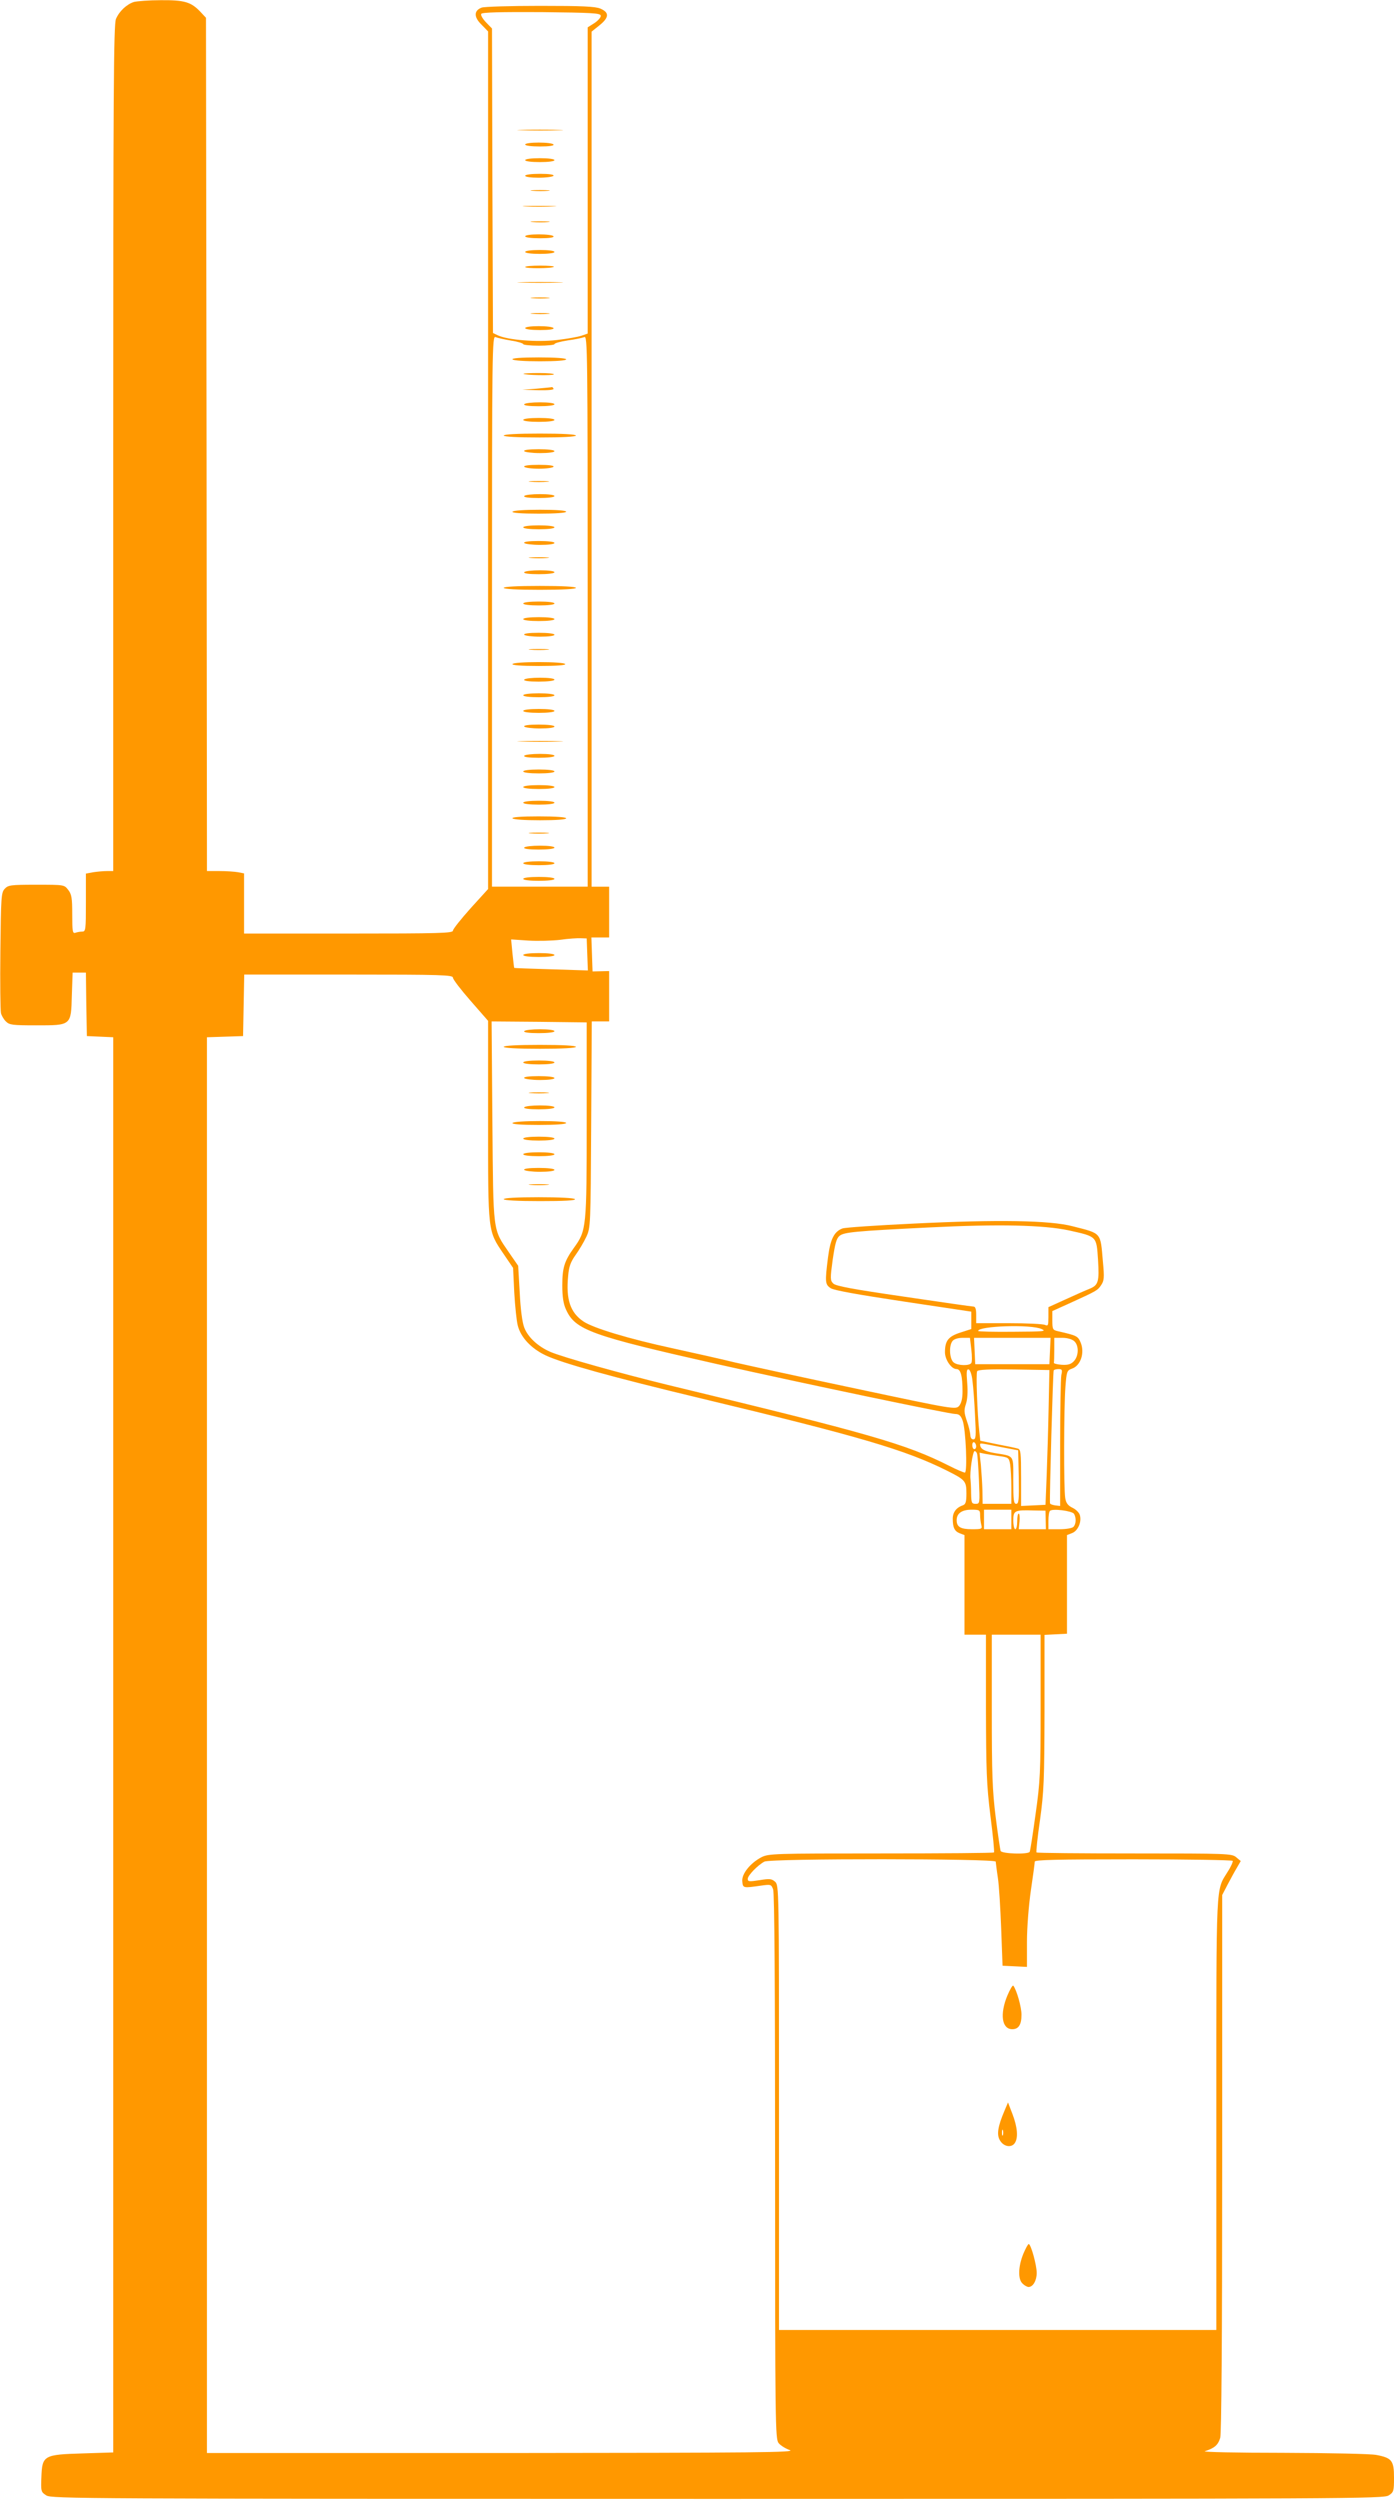 <?xml version="1.0" standalone="no"?>
<!DOCTYPE svg PUBLIC "-//W3C//DTD SVG 20010904//EN"
 "http://www.w3.org/TR/2001/REC-SVG-20010904/DTD/svg10.dtd">
<svg version="1.0" xmlns="http://www.w3.org/2000/svg"
 width="714pt" height="1280pt" viewBox="0 0 714 1280"
 preserveAspectRatio="xMidYMid meet">
<g transform="translate(0,1280) scale(0.1,-0.1)"
fill="#ff9800" stroke="none">
<path d="M686 12790 c-37 -12 -75 -47 -92 -87 -12 -27 -14 -386 -14 -2198 l0
-2165 -32 0 c-18 0 -50 -3 -70 -6 l-38 -7 0 -148 c0 -140 -1 -149 -19 -149
-11 0 -26 -3 -35 -6 -14 -5 -16 7 -16 94 0 85 -3 103 -21 126 -20 26 -21 26
-163 26 -133 0 -144 -2 -162 -21 -18 -20 -19 -42 -22 -318 -2 -163 0 -306 3
-319 3 -12 14 -31 25 -42 18 -18 34 -20 154 -20 182 0 180 -2 184 154 l4 116
34 0 34 0 2 -162 3 -163 68 -3 67 -3 0 -3623 0 -3623 -155 -5 c-201 -6 -209
-10 -213 -121 -3 -73 -2 -77 25 -94 26 -17 170 -18 3438 -18 3249 0 3412 1
3438 18 25 16 27 22 27 91 0 87 -11 101 -90 116 -30 6 -238 10 -479 11 -234 0
-414 4 -400 8 50 16 68 32 79 69 6 25 10 491 10 1408 l0 1371 28 54 c16 30 37
69 48 87 l19 33 -24 20 c-22 18 -43 19 -520 19 -274 0 -500 2 -502 5 -3 2 5
78 18 167 20 147 22 202 23 555 l0 392 58 3 57 3 0 252 0 253 28 11 c30 13 49
60 37 94 -4 11 -20 27 -37 35 -23 11 -33 24 -37 50 -8 47 -7 465 1 569 6 79 8
84 33 93 45 15 67 81 45 134 -14 33 -20 36 -117 58 -26 6 -28 10 -28 55 l0 48
93 42 c136 62 139 64 157 91 15 22 17 37 9 120 -13 152 -5 143 -154 181 -117
31 -387 35 -814 14 -189 -9 -354 -20 -366 -25 -43 -16 -62 -55 -74 -148 -16
-127 -15 -139 14 -158 17 -11 140 -33 373 -68 l347 -52 0 -44 0 -45 -56 -18
c-62 -20 -79 -42 -79 -101 0 -38 33 -86 59 -86 22 0 31 -36 31 -115 0 -36 -6
-59 -17 -73 -18 -20 -20 -20 -529 88 -280 59 -559 120 -620 134 -60 15 -203
47 -317 72 -227 49 -409 104 -459 138 -67 45 -90 113 -78 233 4 48 13 72 38
107 18 25 43 67 55 93 22 47 22 56 25 576 l3 527 44 0 45 0 0 129 0 129 -42
-1 -43 -1 -3 87 -3 87 46 0 45 0 0 130 0 130 -45 0 -45 0 0 2189 0 2189 40 32
c50 40 52 66 5 86 -27 11 -92 14 -309 14 -151 0 -286 -4 -299 -9 -40 -15 -41
-48 -1 -87 l34 -35 0 -2195 0 -2196 -90 -99 c-49 -55 -90 -106 -90 -114 0 -13
-67 -15 -535 -15 l-535 0 0 154 0 154 -31 6 c-17 3 -60 6 -95 6 l-64 0 -2
2184 -3 2185 -30 32 c-47 49 -81 59 -202 58 -59 0 -121 -5 -137 -9z m2391 -70
c2 -8 -13 -25 -32 -38 l-35 -22 0 -784 0 -784 -32 -11 c-17 -6 -74 -16 -126
-22 -100 -12 -251 0 -302 24 l-25 12 -3 780 -2 779 -31 32 c-17 18 -28 37 -24
43 4 8 97 10 308 9 259 -3 302 -5 304 -18z m-459 -1664 c34 -5 62 -14 62 -18
0 -4 36 -8 80 -8 44 0 80 4 80 8 0 5 30 13 68 19 37 5 75 13 85 17 16 8 17
-63 17 -1403 l0 -1411 -245 0 -245 0 0 1411 c0 1340 1 1411 18 1403 9 -4 45
-12 80 -18z m390 -3143 l3 -82 -188 6 c-103 3 -189 6 -189 7 -1 0 -5 34 -9 73
l-7 73 88 -6 c49 -3 123 -1 164 4 41 6 89 9 105 8 l30 -1 3 -82z m-688 -119
c0 -9 41 -62 90 -118 l90 -103 0 -510 c0 -578 -2 -563 79 -683 l49 -72 6 -126
c4 -70 12 -146 18 -169 15 -60 68 -117 141 -152 86 -41 342 -112 797 -221 810
-194 1049 -264 1262 -371 92 -46 98 -53 98 -116 0 -42 -4 -55 -17 -60 -35 -12
-53 -36 -53 -69 0 -46 9 -64 36 -75 l24 -9 0 -255 0 -255 55 0 55 0 0 -372 c1
-326 3 -396 23 -556 13 -100 21 -185 18 -187 -2 -3 -263 -5 -578 -5 -548 0
-575 -1 -612 -19 -58 -30 -103 -86 -99 -124 3 -35 4 -35 95 -22 51 7 53 7 63
-19 7 -18 10 -495 10 -1421 0 -1312 1 -1394 18 -1414 9 -12 35 -28 57 -36 35
-12 -154 -14 -1472 -15 l-1513 0 0 3625 0 3624 93 3 92 3 3 158 3 157 534 0
c481 0 535 -2 535 -16z m685 -729 c0 -554 -1 -565 -66 -655 -48 -67 -59 -101
-59 -192 0 -59 6 -95 19 -123 47 -105 128 -134 776 -280 436 -98 1187 -255
1218 -255 19 0 28 -8 37 -32 17 -44 26 -268 12 -268 -6 0 -42 15 -79 34 -224
113 -406 165 -1443 415 -249 61 -535 141 -601 169 -64 28 -115 75 -134 125
-10 26 -19 95 -23 179 l-8 137 -47 68 c-84 123 -80 93 -85 671 l-4 512 244 -2
243 -3 0 -500z m2470 -565 c144 -32 141 -29 149 -150 7 -114 2 -131 -46 -150
-18 -7 -72 -31 -120 -53 l-88 -40 0 -50 c0 -43 -2 -48 -17 -41 -10 5 -93 9
-186 9 l-167 0 0 43 c0 29 -4 42 -14 42 -7 0 -168 23 -357 51 -261 38 -348 54
-361 67 -16 16 -16 25 -3 122 12 81 19 109 35 122 24 19 75 24 455 43 360 18
589 13 720 -15z m-140 -505 c27 -12 11 -13 -147 -14 -98 -1 -178 1 -178 4 0
26 272 35 325 10z m-360 -104 c4 -33 4 -65 0 -70 -9 -15 -68 -14 -89 2 -23 16
-27 87 -7 111 8 10 29 16 51 16 l38 0 7 -59z m403 -8 l-3 -68 -190 0 -190 0
-3 68 -3 67 196 0 196 0 -3 -67z m124 50 c25 -22 24 -77 -3 -104 -15 -15 -30
-19 -62 -17 -23 2 -41 6 -39 11 1 4 2 34 2 67 l0 60 42 0 c24 0 49 -7 60 -17z
m-521 -204 c4 -30 10 -109 13 -176 6 -107 5 -123 -9 -123 -9 0 -15 9 -15 23
-1 12 -8 45 -18 72 -14 42 -15 55 -5 85 8 23 11 61 7 109 -5 59 -3 72 8 69 7
-3 16 -27 19 -59z m390 -138 c-2 -107 -7 -262 -10 -345 l-6 -151 -62 -3 -63
-3 0 145 c0 129 -2 145 -17 149 -10 3 -57 13 -105 22 l-87 18 -5 46 c-10 89
-18 299 -11 310 4 8 63 11 188 9 l182 -3 -4 -194z m65 168 c-3 -17 -6 -175 -6
-351 l0 -319 -25 3 c-14 2 -26 6 -27 11 -3 23 15 673 19 680 2 4 13 7 25 7 18
0 20 -4 14 -31z m-436 -365 c0 -8 -4 -14 -10 -14 -5 0 -10 9 -10 21 0 11 5 17
10 14 6 -3 10 -13 10 -21z m125 -3 l90 -17 3 -137 c2 -117 0 -137 -13 -137
-13 0 -15 19 -15 119 0 135 8 124 -96 141 -52 9 -73 21 -74 43 0 9 -2 9 105
-12z m-121 -33 c3 -7 7 -68 10 -135 5 -122 5 -123 -17 -123 -20 0 -22 5 -23
52 0 29 -2 62 -3 73 -5 34 11 145 21 145 5 0 10 -6 12 -12z m117 -14 c44 -6
47 -8 53 -42 3 -21 6 -74 6 -119 l0 -83 -73 0 -74 0 -1 68 c-1 37 -5 96 -8
131 l-7 63 29 -6 c16 -3 50 -8 75 -12z m-101 -301 c0 -16 3 -38 6 -50 6 -22 3
-23 -48 -23 -58 0 -78 12 -78 46 0 35 26 54 76 54 41 0 44 -2 44 -27z m160
-23 l0 -50 -70 0 -70 0 0 50 0 50 70 0 70 0 0 -50z m176 -2 l1 -48 -69 0 -70
0 4 40 c2 22 0 40 -4 40 -5 0 -8 -18 -8 -40 0 -22 -4 -40 -10 -40 -5 0 -10 20
-10 44 0 52 6 55 105 52 l60 -1 1 -47z m145 31 c12 -20 11 -53 -3 -67 -7 -7
-38 -12 -70 -12 l-58 0 0 43 c0 24 3 47 8 51 12 13 113 0 123 -15z m-171 -987
c0 -341 -2 -382 -26 -552 -14 -101 -27 -187 -30 -192 -9 -14 -144 -10 -149 5
-2 6 -14 84 -25 172 -17 136 -20 218 -20 548 l0 387 125 0 125 0 0 -368z
m-230 -794 c1 -7 5 -44 11 -83 6 -38 13 -155 17 -260 l7 -190 63 -3 62 -3 0
128 c0 74 9 185 20 263 11 74 20 141 20 148 0 9 108 12 504 12 278 0 507 -4
510 -8 2 -4 -9 -30 -26 -56 -61 -100 -58 -28 -58 -1237 l0 -1109 -1120 0
-1120 0 0 1138 c0 1123 0 1139 -20 1157 -17 15 -27 17 -80 8 -53 -8 -60 -8
-60 7 0 17 50 69 85 88 31 17 1185 16 1185 0z"/>
<path d="M2673 12133 c54 -2 139 -2 190 0 51 1 7 3 -98 3 -104 0 -146 -2 -92
-3z"/>
<path d="M2690 12060 c0 -6 32 -10 76 -10 47 0 73 4 69 10 -3 6 -37 10 -76 10
-39 0 -69 -4 -69 -10z"/>
<path d="M2690 11980 c0 -6 32 -10 75 -10 43 0 75 4 75 10 0 6 -32 10 -75 10
-43 0 -75 -4 -75 -10z"/>
<path d="M2690 11900 c0 -6 30 -10 69 -10 39 0 73 5 76 10 4 6 -22 10 -69 10
-44 0 -76 -4 -76 -10z"/>
<path d="M2728 11823 c23 -2 59 -2 80 0 20 2 1 4 -43 4 -44 0 -61 -2 -37 -4z"/>
<path d="M2692 11743 c37 -2 100 -2 140 0 40 1 10 3 -67 3 -77 0 -110 -1 -73
-3z"/>
<path d="M2728 11663 c23 -2 59 -2 80 0 20 2 1 4 -43 4 -44 0 -61 -2 -37 -4z"/>
<path d="M2690 11590 c0 -6 32 -10 76 -10 47 0 73 4 69 10 -3 6 -37 10 -76 10
-39 0 -69 -4 -69 -10z"/>
<path d="M2690 11510 c0 -6 32 -10 75 -10 43 0 75 4 75 10 0 6 -32 10 -75 10
-43 0 -75 -4 -75 -10z"/>
<path d="M2690 11433 c0 -9 139 -8 147 1 4 3 -28 6 -70 6 -42 0 -77 -3 -77 -7z"/>
<path d="M2673 11353 c54 -2 139 -2 190 0 51 1 7 3 -98 3 -104 0 -146 -2 -92
-3z"/>
<path d="M2728 11273 c23 -2 59 -2 80 0 20 2 1 4 -43 4 -44 0 -61 -2 -37 -4z"/>
<path d="M2728 11193 c23 -2 59 -2 80 0 20 2 1 4 -43 4 -44 0 -61 -2 -37 -4z"/>
<path d="M2690 11120 c0 -6 32 -10 76 -10 47 0 73 4 69 10 -3 6 -37 10 -76 10
-39 0 -69 -4 -69 -10z"/>
<path d="M2625 10960 c4 -6 62 -10 141 -10 83 0 134 4 134 10 0 6 -54 10 -141
10 -91 0 -138 -4 -134 -10z"/>
<path d="M2681 10886 c7 -7 149 -10 156 -3 3 4 -31 7 -77 7 -46 0 -81 -2 -79
-4z"/>
<path d="M2750 10810 l-75 -6 83 -2 c53 -1 81 2 77 8 -3 6 -7 9 -8 8 -1 -1
-36 -4 -77 -8z"/>
<path d="M2685 10730 c-4 -6 23 -10 74 -10 47 0 81 4 81 10 0 6 -31 10 -74 10
-41 0 -78 -4 -81 -10z"/>
<path d="M2680 10650 c0 -6 33 -10 80 -10 47 0 80 4 80 10 0 6 -33 10 -80 10
-47 0 -80 -4 -80 -10z"/>
<path d="M2580 10570 c0 -6 68 -10 185 -10 117 0 185 4 185 10 0 6 -68 10
-185 10 -117 0 -185 -4 -185 -10z"/>
<path d="M2685 10490 c3 -5 40 -10 81 -10 43 0 74 4 74 10 0 6 -34 10 -81 10
-51 0 -78 -4 -74 -10z"/>
<path d="M2685 10410 c3 -5 37 -10 75 -10 38 0 72 5 75 10 4 6 -23 10 -75 10
-52 0 -79 -4 -75 -10z"/>
<path d="M2718 10333 c23 -2 61 -2 85 0 23 2 4 4 -43 4 -47 0 -66 -2 -42 -4z"/>
<path d="M2685 10260 c-4 -6 23 -10 74 -10 47 0 81 4 81 10 0 6 -31 10 -74 10
-41 0 -78 -4 -81 -10z"/>
<path d="M2625 10180 c-4 -6 43 -10 134 -10 87 0 141 4 141 10 0 6 -51 10
-134 10 -79 0 -137 -4 -141 -10z"/>
<path d="M2680 10100 c0 -6 33 -10 80 -10 47 0 80 4 80 10 0 6 -33 10 -80 10
-47 0 -80 -4 -80 -10z"/>
<path d="M2685 10020 c3 -5 40 -10 81 -10 43 0 74 4 74 10 0 6 -34 10 -81 10
-51 0 -78 -4 -74 -10z"/>
<path d="M2718 9943 c23 -2 61 -2 85 0 23 2 4 4 -43 4 -47 0 -66 -2 -42 -4z"/>
<path d="M2685 9870 c-4 -6 23 -10 74 -10 47 0 81 4 81 10 0 6 -31 10 -74 10
-41 0 -78 -4 -81 -10z"/>
<path d="M2580 9790 c0 -6 68 -10 185 -10 117 0 185 4 185 10 0 6 -68 10 -185
10 -117 0 -185 -4 -185 -10z"/>
<path d="M2680 9710 c0 -6 33 -10 80 -10 47 0 80 4 80 10 0 6 -33 10 -80 10
-47 0 -80 -4 -80 -10z"/>
<path d="M2680 9630 c0 -6 33 -10 80 -10 47 0 80 4 80 10 0 6 -33 10 -80 10
-47 0 -80 -4 -80 -10z"/>
<path d="M2685 9550 c3 -5 40 -10 81 -10 43 0 74 4 74 10 0 6 -34 10 -81 10
-51 0 -78 -4 -74 -10z"/>
<path d="M2718 9473 c23 -2 61 -2 85 0 23 2 4 4 -43 4 -47 0 -66 -2 -42 -4z"/>
<path d="M2625 9400 c-4 -6 43 -10 135 -10 92 0 139 4 135 10 -4 6 -60 10
-135 10 -75 0 -131 -4 -135 -10z"/>
<path d="M2685 9320 c-4 -6 23 -10 74 -10 47 0 81 4 81 10 0 6 -31 10 -74 10
-41 0 -78 -4 -81 -10z"/>
<path d="M2680 9240 c0 -6 33 -10 80 -10 47 0 80 4 80 10 0 6 -33 10 -80 10
-47 0 -80 -4 -80 -10z"/>
<path d="M2680 9160 c0 -6 33 -10 80 -10 47 0 80 4 80 10 0 6 -33 10 -80 10
-47 0 -80 -4 -80 -10z"/>
<path d="M2685 9080 c3 -5 40 -10 81 -10 43 0 74 4 74 10 0 6 -34 10 -81 10
-51 0 -78 -4 -74 -10z"/>
<path d="M2673 9003 c54 -2 139 -2 190 0 51 1 7 3 -98 3 -104 0 -146 -2 -92
-3z"/>
<path d="M2685 8930 c-4 -6 23 -10 74 -10 47 0 81 4 81 10 0 6 -31 10 -74 10
-41 0 -78 -4 -81 -10z"/>
<path d="M2680 8850 c0 -6 33 -10 80 -10 47 0 80 4 80 10 0 6 -33 10 -80 10
-47 0 -80 -4 -80 -10z"/>
<path d="M2680 8770 c0 -6 33 -10 80 -10 47 0 80 4 80 10 0 6 -33 10 -80 10
-47 0 -80 -4 -80 -10z"/>
<path d="M2680 8690 c0 -6 33 -10 80 -10 47 0 80 4 80 10 0 6 -33 10 -80 10
-47 0 -80 -4 -80 -10z"/>
<path d="M2625 8610 c4 -6 62 -10 141 -10 83 0 134 4 134 10 0 6 -54 10 -141
10 -91 0 -138 -4 -134 -10z"/>
<path d="M2718 8533 c23 -2 61 -2 85 0 23 2 4 4 -43 4 -47 0 -66 -2 -42 -4z"/>
<path d="M2685 8460 c-4 -6 23 -10 74 -10 47 0 81 4 81 10 0 6 -31 10 -74 10
-41 0 -78 -4 -81 -10z"/>
<path d="M2680 8380 c0 -6 33 -10 80 -10 47 0 80 4 80 10 0 6 -33 10 -80 10
-47 0 -80 -4 -80 -10z"/>
<path d="M2680 8300 c0 -6 33 -10 80 -10 47 0 80 4 80 10 0 6 -33 10 -80 10
-47 0 -80 -4 -80 -10z"/>
<path d="M2680 7910 c0 -6 33 -10 80 -10 47 0 80 4 80 10 0 6 -33 10 -80 10
-47 0 -80 -4 -80 -10z"/>
<path d="M2685 7520 c-4 -6 23 -10 74 -10 47 0 81 4 81 10 0 6 -31 10 -74 10
-41 0 -78 -4 -81 -10z"/>
<path d="M2580 7440 c0 -6 68 -10 185 -10 117 0 185 4 185 10 0 6 -68 10 -185
10 -117 0 -185 -4 -185 -10z"/>
<path d="M2680 7360 c0 -6 33 -10 80 -10 47 0 80 4 80 10 0 6 -33 10 -80 10
-47 0 -80 -4 -80 -10z"/>
<path d="M2685 7280 c3 -5 40 -10 81 -10 43 0 74 4 74 10 0 6 -34 10 -81 10
-51 0 -78 -4 -74 -10z"/>
<path d="M2718 7203 c23 -2 61 -2 85 0 23 2 4 4 -43 4 -47 0 -66 -2 -42 -4z"/>
<path d="M2685 7130 c-4 -6 23 -10 74 -10 47 0 81 4 81 10 0 6 -31 10 -74 10
-41 0 -78 -4 -81 -10z"/>
<path d="M2625 7050 c-4 -6 43 -10 134 -10 87 0 141 4 141 10 0 6 -51 10 -134
10 -79 0 -137 -4 -141 -10z"/>
<path d="M2680 6970 c0 -6 33 -10 80 -10 47 0 80 4 80 10 0 6 -33 10 -80 10
-47 0 -80 -4 -80 -10z"/>
<path d="M2680 6890 c0 -6 33 -10 80 -10 47 0 80 4 80 10 0 6 -33 10 -80 10
-47 0 -80 -4 -80 -10z"/>
<path d="M2685 6810 c3 -5 40 -10 81 -10 43 0 74 4 74 10 0 6 -34 10 -81 10
-51 0 -78 -4 -74 -10z"/>
<path d="M2718 6733 c23 -2 61 -2 85 0 23 2 4 4 -43 4 -47 0 -66 -2 -42 -4z"/>
<path d="M2580 6660 c0 -6 69 -10 186 -10 121 0 183 3 179 10 -4 6 -77 10
-186 10 -113 0 -179 -4 -179 -10z"/>
<path d="M5160 2583 c-40 -96 -29 -173 25 -173 32 0 47 23 47 73 1 38 -25 129
-42 150 -3 4 -17 -19 -30 -50z"/>
<path d="M5146 1995 c-35 -82 -42 -124 -25 -153 18 -33 58 -41 76 -16 19 26
15 81 -11 149 l-23 60 -17 -40z m-9 -127 c-3 -7 -5 -2 -5 12 0 14 2 19 5 13 2
-7 2 -19 0 -25z"/>
<path d="M5241 1259 c-26 -65 -28 -130 -3 -152 10 -10 24 -17 30 -17 23 0 42
33 42 72 0 41 -30 148 -41 148 -4 0 -16 -23 -28 -51z"/>
</g>
</svg>
